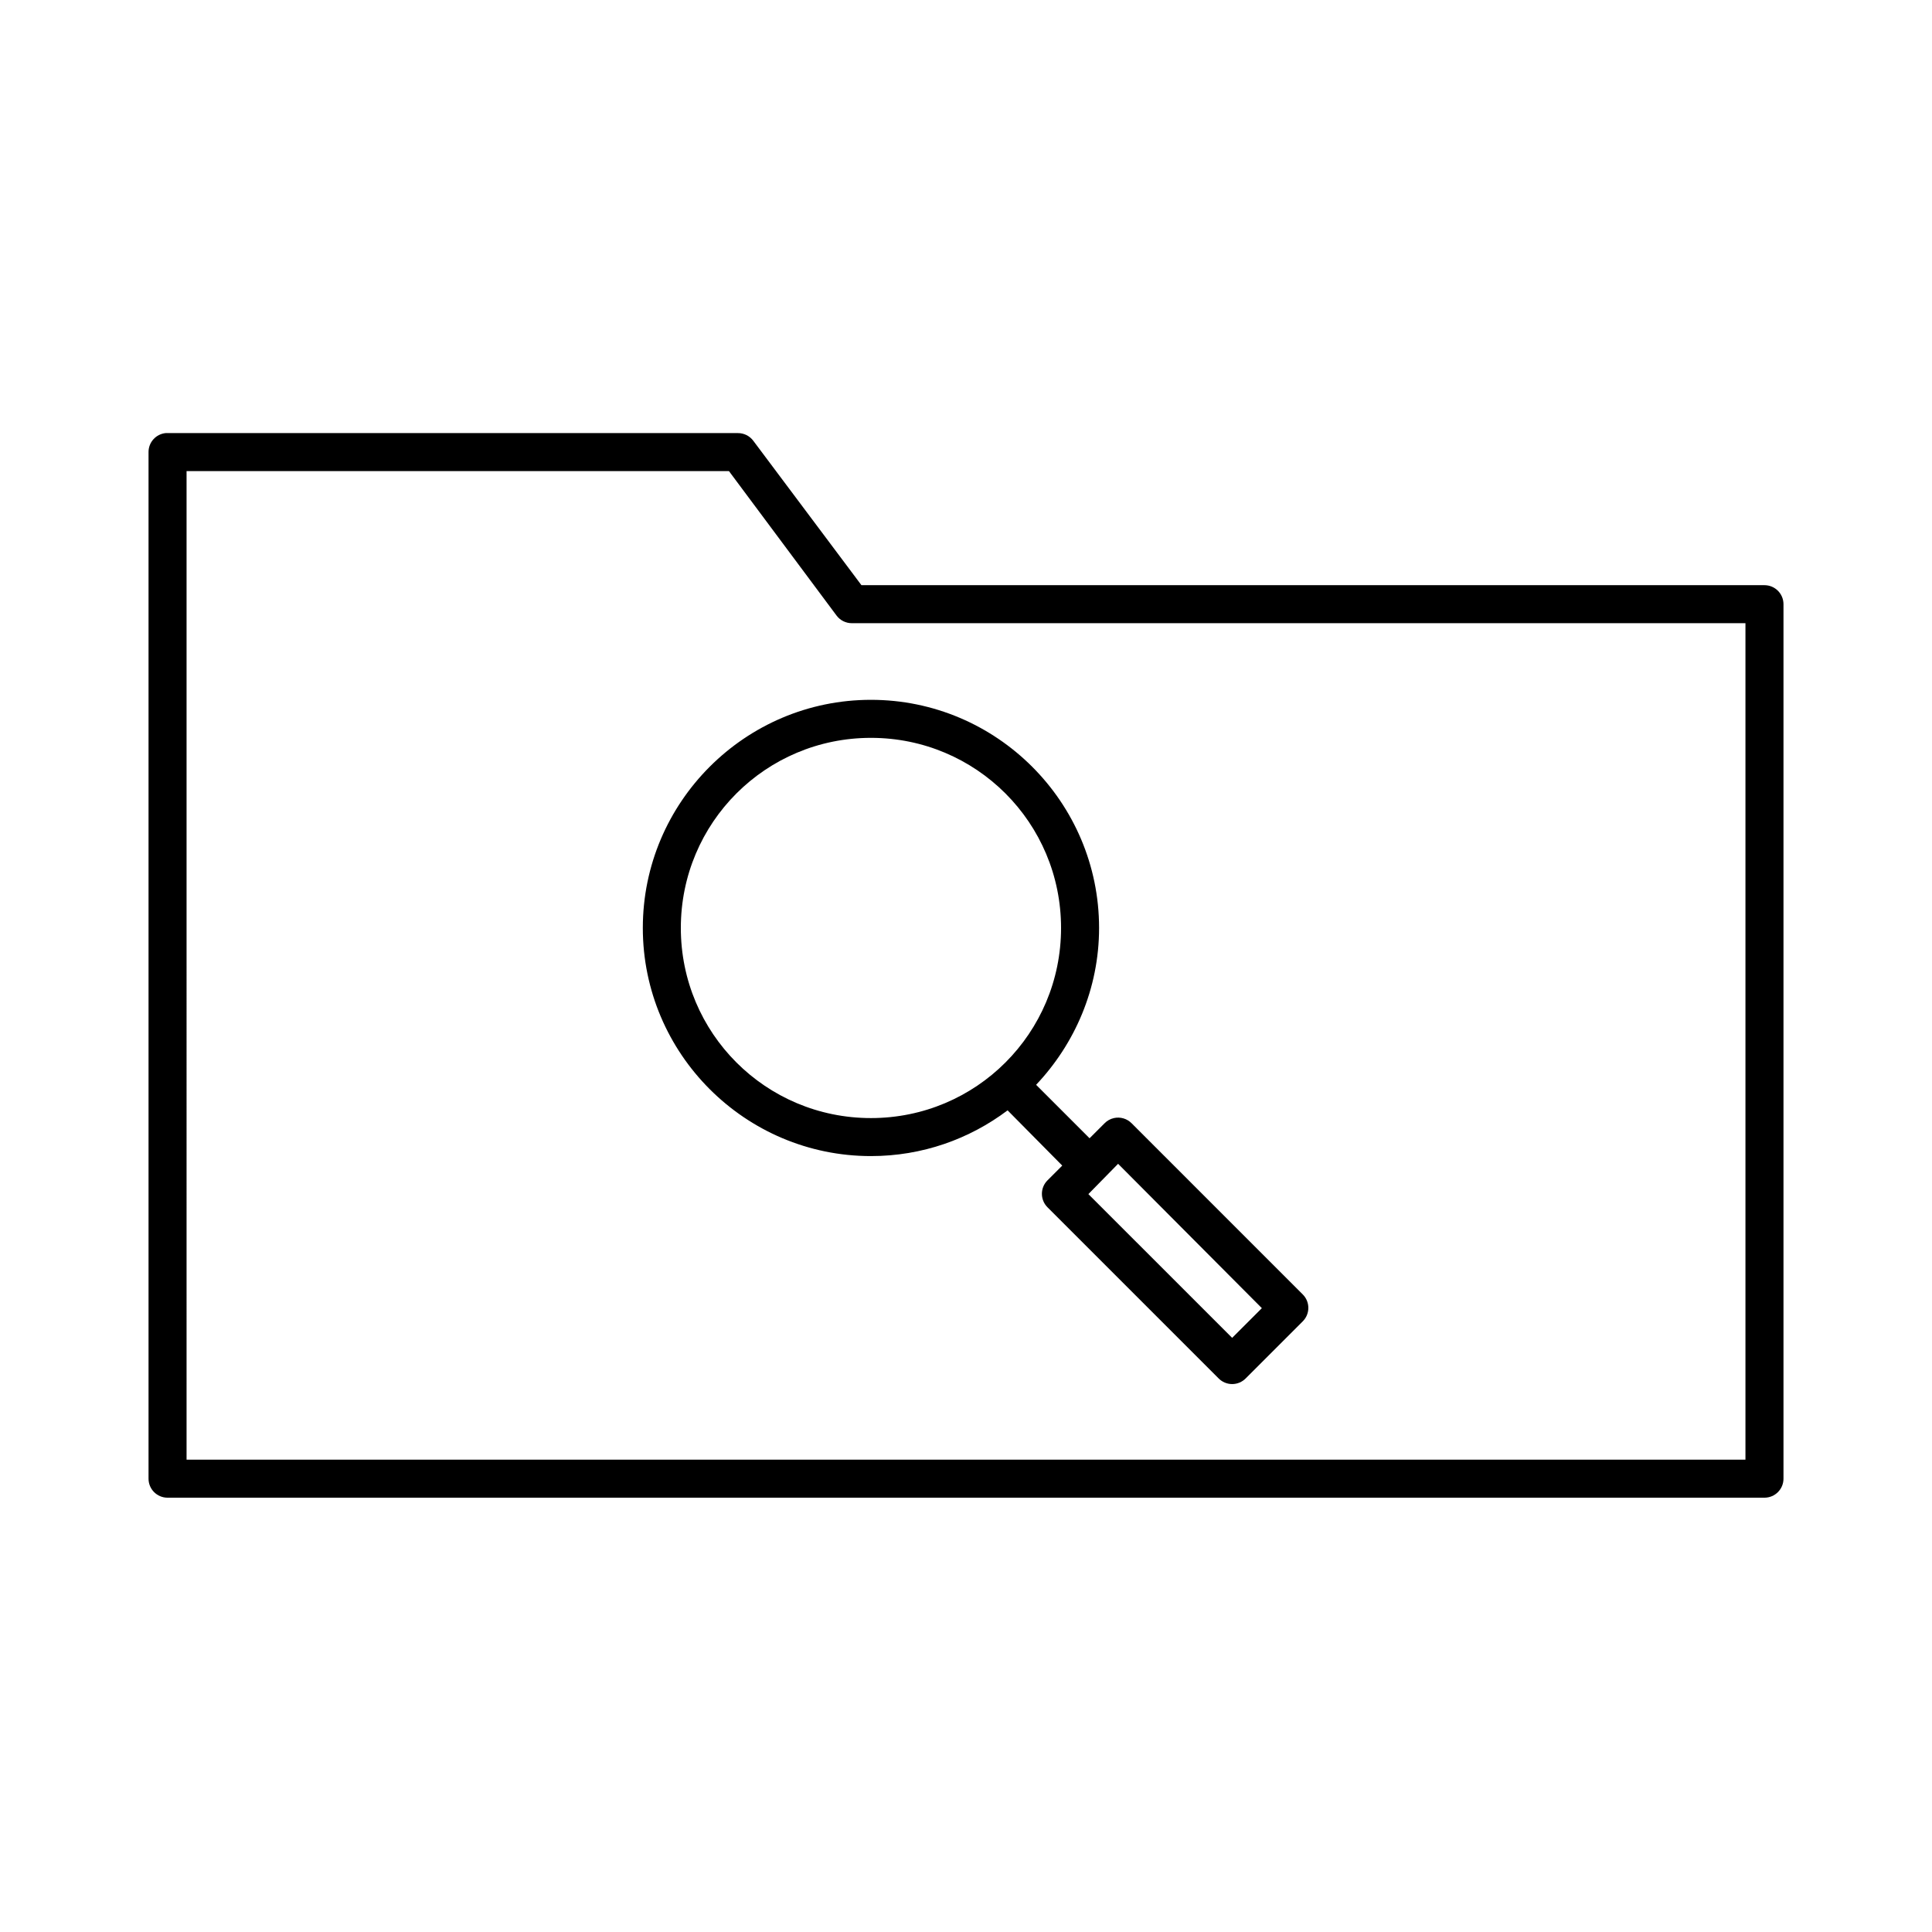 <?xml version="1.0" encoding="UTF-8"?>
<!-- The Best Svg Icon site in the world: iconSvg.co, Visit us! https://iconsvg.co -->
<svg fill="#000000" width="800px" height="800px" version="1.1" viewBox="144 144 512 512" xmlns="http://www.w3.org/2000/svg">
 <path d="m187.93 258.77c-2.598 0.246-4.578 2.43-4.566 5.039v272.06c0 2.781 2.258 5.035 5.039 5.035h423.2c2.785 0 5.039-2.254 5.039-5.035v-231.75c0-2.781-2.254-5.039-5.039-5.039h-239.31l-28.652-38.258c-0.961-1.297-2.481-2.059-4.094-2.047h-151.14c-0.156-0.008-0.316-0.008-0.473 0zm5.512 10.078h143.74l28.496 38.258c0.957 1.297 2.481 2.059 4.094 2.047h236.79v221.68h-413.12zm181.37 60.613c-33.332 0-60.457 27.129-60.457 60.457s27.125 60.457 60.457 60.457c13.598 0 26.098-4.512 36.211-12.121l14.484 14.641-3.938 3.938c-1.938 1.961-1.938 5.121 0 7.082l45.344 45.344c0.949 0.98 2.258 1.535 3.621 1.535 1.367 0 2.672-0.555 3.621-1.535l15.113-15.113c1.941-1.965 1.941-5.121 0-7.086l-45.34-45.344c-1.223-1.262-3.012-1.797-4.723-1.414-0.961 0.215-1.836 0.707-2.519 1.414l-3.938 3.938-14.168-14.168c10.258-10.84 16.688-25.504 16.688-41.566 0-33.328-27.129-60.457-60.457-60.457zm0 10.078c27.883 0 50.379 22.496 50.379 50.379 0 27.887-22.496 50.383-50.379 50.383-27.887 0-50.383-22.496-50.383-50.383 0-27.883 22.496-50.379 50.383-50.379zm65.496 112.88 38.098 38.258-7.871 7.871-38.102-38.098z"/>
</svg>